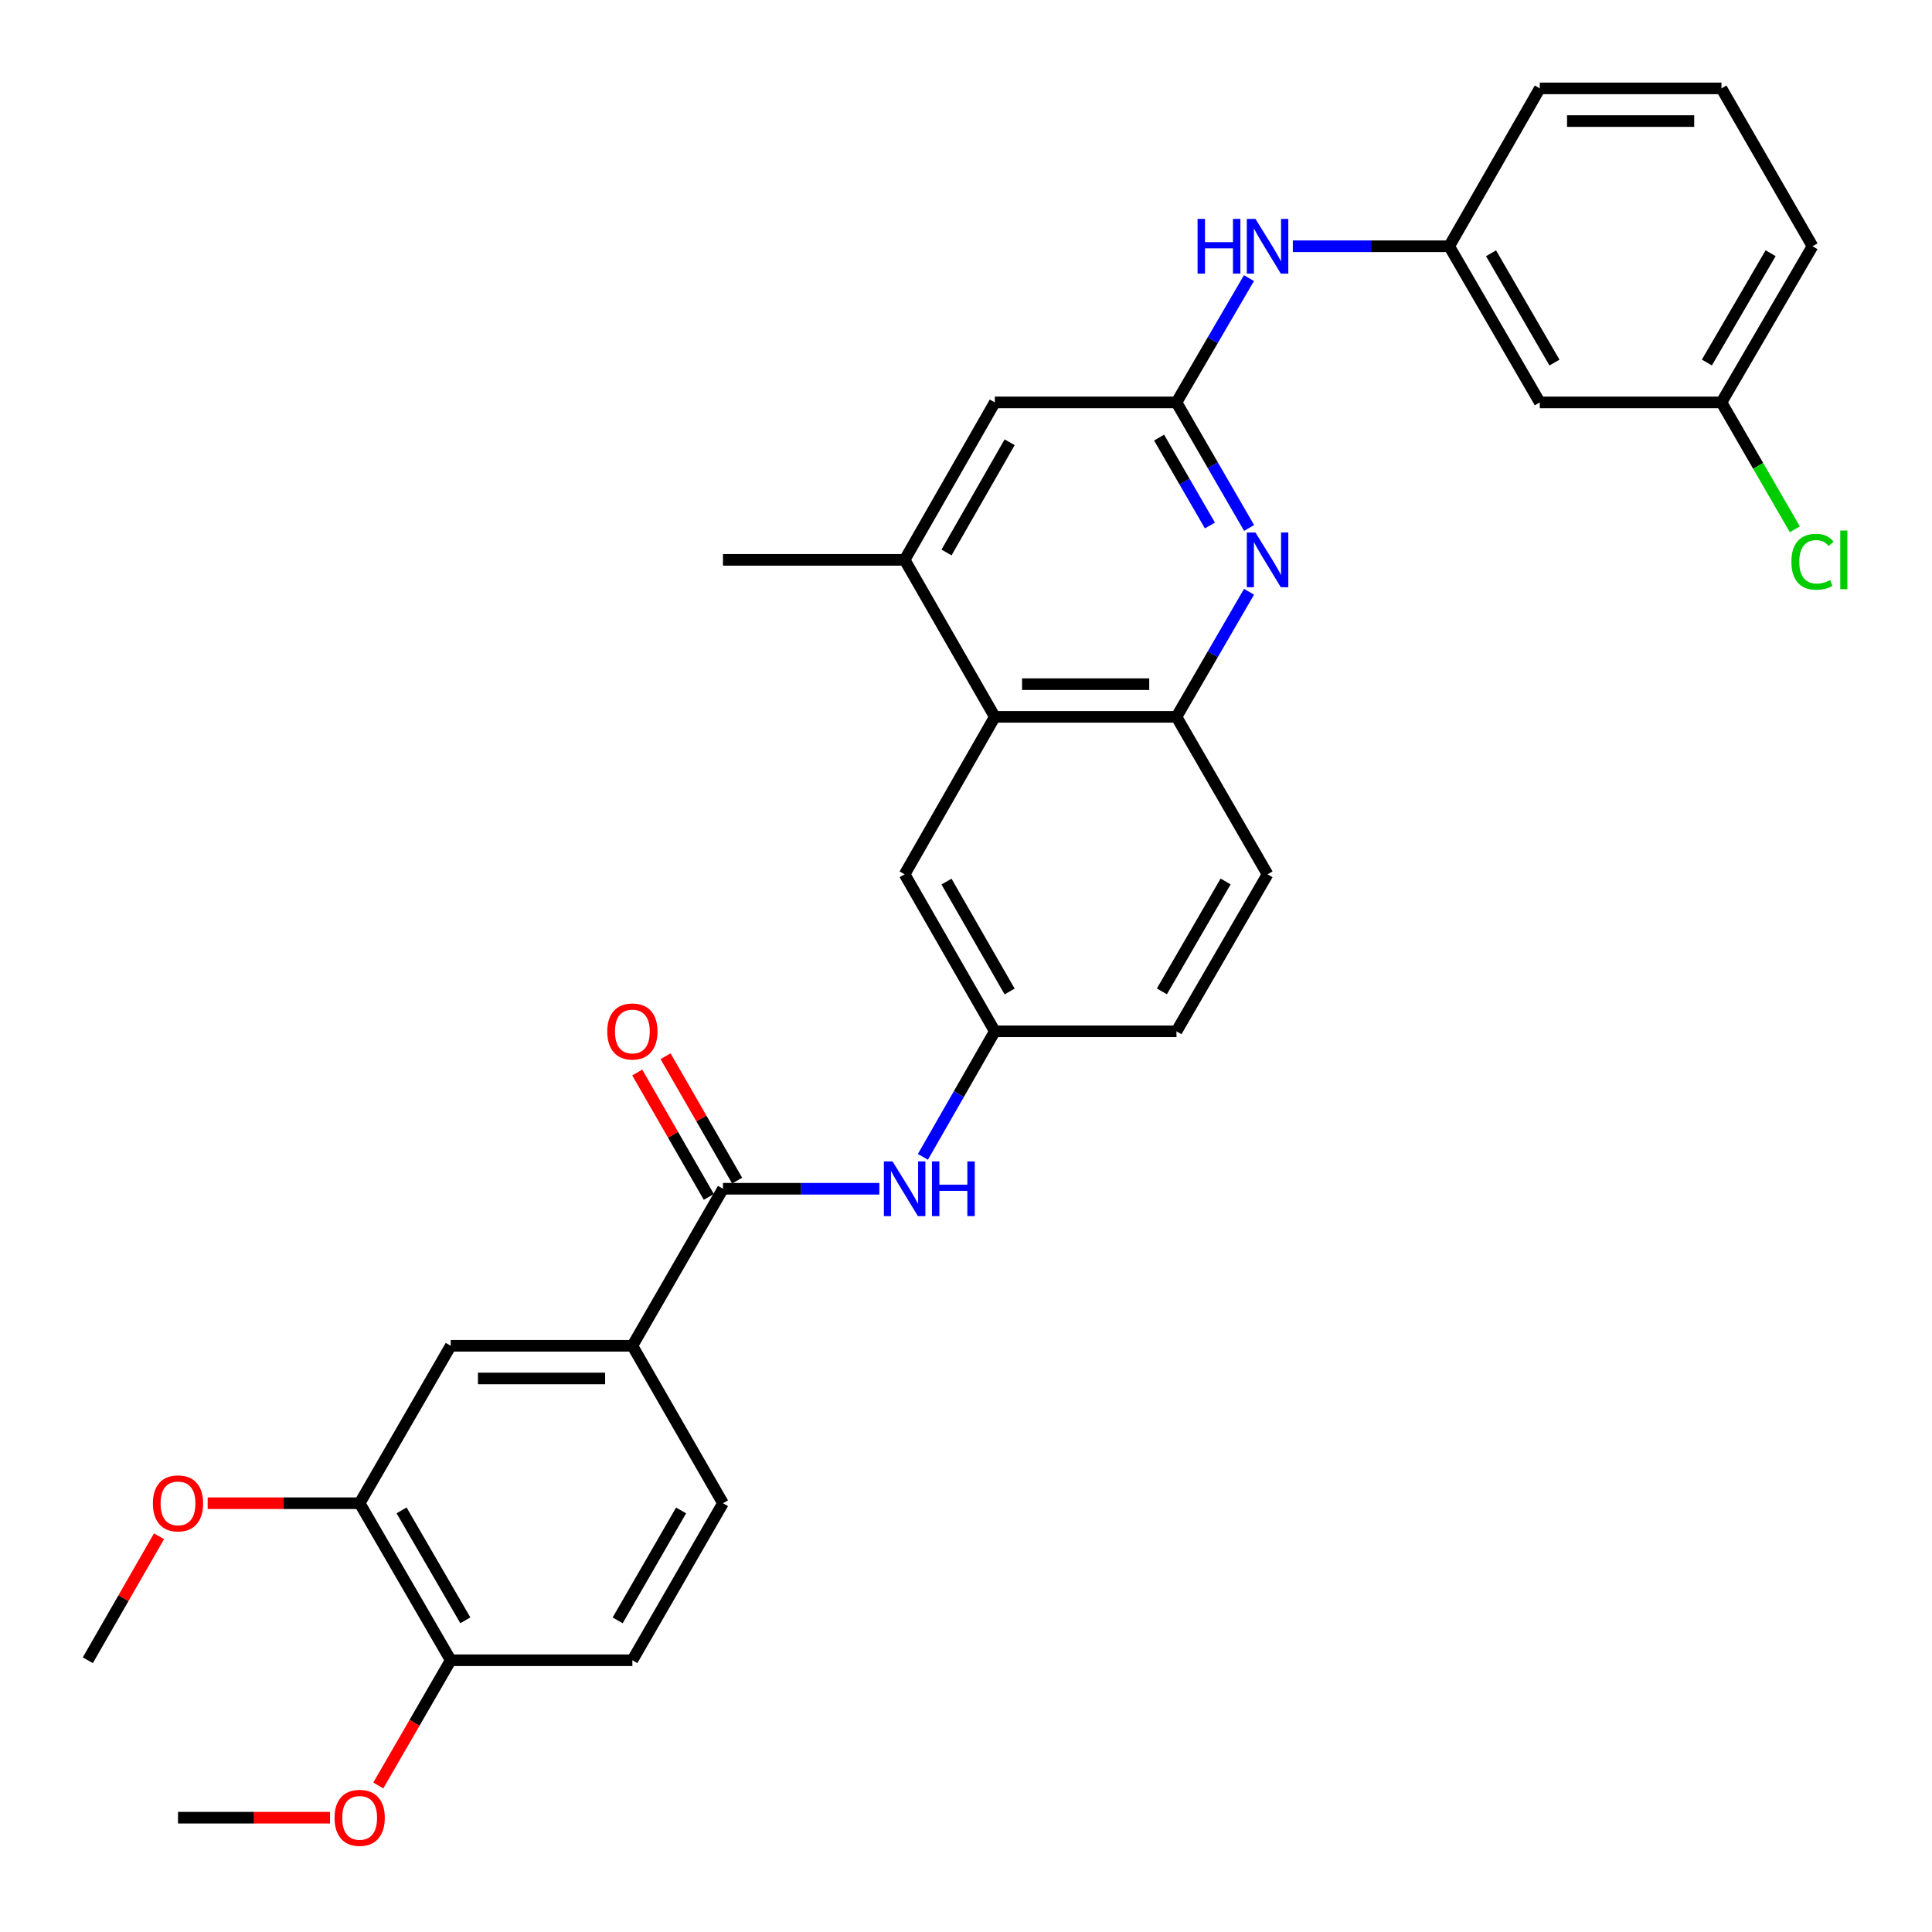 <?xml version='1.0' encoding='iso-8859-1'?>
<svg version='1.1' baseProfile='full'
              xmlns='http://www.w3.org/2000/svg'
                      xmlns:rdkit='http://www.rdkit.org/xml'
                      xmlns:xlink='http://www.w3.org/1999/xlink'
                  xml:space='preserve'
width='1000px' height='1000px' viewBox='0 0 1000 1000'>
<!-- END OF HEADER -->
<rect style='opacity:1.0;fill:#FFFFFF;stroke:none' width='1000' height='1000' x='0' y='0'> </rect>
<path class='bond-0' d='M 646.53,273.271 L 627.736,240.777' style='fill:none;fill-rule:evenodd;stroke:#0000FF;stroke-width:6px;stroke-linecap:butt;stroke-linejoin:miter;stroke-opacity:1' />
<path class='bond-0' d='M 627.736,240.777 L 608.942,208.284' style='fill:none;fill-rule:evenodd;stroke:#000000;stroke-width:6px;stroke-linecap:butt;stroke-linejoin:miter;stroke-opacity:1' />
<path class='bond-0' d='M 626.252,271.991 L 613.096,249.245' style='fill:none;fill-rule:evenodd;stroke:#0000FF;stroke-width:6px;stroke-linecap:butt;stroke-linejoin:miter;stroke-opacity:1' />
<path class='bond-0' d='M 613.096,249.245 L 599.94,226.5' style='fill:none;fill-rule:evenodd;stroke:#000000;stroke-width:6px;stroke-linecap:butt;stroke-linejoin:miter;stroke-opacity:1' />
<path class='bond-3' d='M 646.505,306.293 L 627.723,338.667' style='fill:none;fill-rule:evenodd;stroke:#0000FF;stroke-width:6px;stroke-linecap:butt;stroke-linejoin:miter;stroke-opacity:1' />
<path class='bond-3' d='M 627.723,338.667 L 608.942,371.041' style='fill:none;fill-rule:evenodd;stroke:#000000;stroke-width:6px;stroke-linecap:butt;stroke-linejoin:miter;stroke-opacity:1' />
<path class='bond-8' d='M 608.942,208.284 L 627.701,176.121' style='fill:none;fill-rule:evenodd;stroke:#000000;stroke-width:6px;stroke-linecap:butt;stroke-linejoin:miter;stroke-opacity:1' />
<path class='bond-8' d='M 627.701,176.121 L 646.459,143.959' style='fill:none;fill-rule:evenodd;stroke:#0000FF;stroke-width:6px;stroke-linecap:butt;stroke-linejoin:miter;stroke-opacity:1' />
<path class='bond-10' d='M 608.942,208.284 L 514.916,208.284' style='fill:none;fill-rule:evenodd;stroke:#000000;stroke-width:6px;stroke-linecap:butt;stroke-linejoin:miter;stroke-opacity:1' />
<path class='bond-1' d='M 374.211,615.3 L 414.679,615.3' style='fill:none;fill-rule:evenodd;stroke:#000000;stroke-width:6px;stroke-linecap:butt;stroke-linejoin:miter;stroke-opacity:1' />
<path class='bond-1' d='M 414.679,615.3 L 455.146,615.3' style='fill:none;fill-rule:evenodd;stroke:#0000FF;stroke-width:6px;stroke-linecap:butt;stroke-linejoin:miter;stroke-opacity:1' />
<path class='bond-5' d='M 374.211,615.3 L 327.316,696.575' style='fill:none;fill-rule:evenodd;stroke:#000000;stroke-width:6px;stroke-linecap:butt;stroke-linejoin:miter;stroke-opacity:1' />
<path class='bond-14' d='M 381.541,611.082 L 363.016,578.892' style='fill:none;fill-rule:evenodd;stroke:#000000;stroke-width:6px;stroke-linecap:butt;stroke-linejoin:miter;stroke-opacity:1' />
<path class='bond-14' d='M 363.016,578.892 L 344.492,546.701' style='fill:none;fill-rule:evenodd;stroke:#FF0000;stroke-width:6px;stroke-linecap:butt;stroke-linejoin:miter;stroke-opacity:1' />
<path class='bond-14' d='M 366.882,619.518 L 348.357,587.327' style='fill:none;fill-rule:evenodd;stroke:#000000;stroke-width:6px;stroke-linecap:butt;stroke-linejoin:miter;stroke-opacity:1' />
<path class='bond-14' d='M 348.357,587.327 L 329.833,555.137' style='fill:none;fill-rule:evenodd;stroke:#FF0000;stroke-width:6px;stroke-linecap:butt;stroke-linejoin:miter;stroke-opacity:1' />
<path class='bond-2' d='M 514.916,371.041 L 608.942,371.041' style='fill:none;fill-rule:evenodd;stroke:#000000;stroke-width:6px;stroke-linecap:butt;stroke-linejoin:miter;stroke-opacity:1' />
<path class='bond-2' d='M 529.02,354.129 L 594.838,354.129' style='fill:none;fill-rule:evenodd;stroke:#000000;stroke-width:6px;stroke-linecap:butt;stroke-linejoin:miter;stroke-opacity:1' />
<path class='bond-6' d='M 514.916,371.041 L 468.237,289.785' style='fill:none;fill-rule:evenodd;stroke:#000000;stroke-width:6px;stroke-linecap:butt;stroke-linejoin:miter;stroke-opacity:1' />
<path class='bond-12' d='M 514.916,371.041 L 468.237,452.542' style='fill:none;fill-rule:evenodd;stroke:#000000;stroke-width:6px;stroke-linecap:butt;stroke-linejoin:miter;stroke-opacity:1' />
<path class='bond-18' d='M 608.942,371.041 L 656.082,452.542' style='fill:none;fill-rule:evenodd;stroke:#000000;stroke-width:6px;stroke-linecap:butt;stroke-linejoin:miter;stroke-opacity:1' />
<path class='bond-4' d='M 477.693,598.792 L 496.305,566.3' style='fill:none;fill-rule:evenodd;stroke:#0000FF;stroke-width:6px;stroke-linecap:butt;stroke-linejoin:miter;stroke-opacity:1' />
<path class='bond-4' d='M 496.305,566.3 L 514.916,533.808' style='fill:none;fill-rule:evenodd;stroke:#000000;stroke-width:6px;stroke-linecap:butt;stroke-linejoin:miter;stroke-opacity:1' />
<path class='bond-7' d='M 327.316,696.575 L 233.29,696.575' style='fill:none;fill-rule:evenodd;stroke:#000000;stroke-width:6px;stroke-linecap:butt;stroke-linejoin:miter;stroke-opacity:1' />
<path class='bond-7' d='M 313.212,713.488 L 247.394,713.488' style='fill:none;fill-rule:evenodd;stroke:#000000;stroke-width:6px;stroke-linecap:butt;stroke-linejoin:miter;stroke-opacity:1' />
<path class='bond-17' d='M 327.316,696.575 L 374.211,778.067' style='fill:none;fill-rule:evenodd;stroke:#000000;stroke-width:6px;stroke-linecap:butt;stroke-linejoin:miter;stroke-opacity:1' />
<path class='bond-25' d='M 468.237,289.785 L 374.211,289.785' style='fill:none;fill-rule:evenodd;stroke:#000000;stroke-width:6px;stroke-linecap:butt;stroke-linejoin:miter;stroke-opacity:1' />
<path class='bond-31' d='M 468.237,289.785 L 514.916,208.284' style='fill:none;fill-rule:evenodd;stroke:#000000;stroke-width:6px;stroke-linecap:butt;stroke-linejoin:miter;stroke-opacity:1' />
<path class='bond-31' d='M 489.915,285.965 L 522.591,228.915' style='fill:none;fill-rule:evenodd;stroke:#000000;stroke-width:6px;stroke-linecap:butt;stroke-linejoin:miter;stroke-opacity:1' />
<path class='bond-9' d='M 233.29,696.575 L 186.16,778.067' style='fill:none;fill-rule:evenodd;stroke:#000000;stroke-width:6px;stroke-linecap:butt;stroke-linejoin:miter;stroke-opacity:1' />
<path class='bond-15' d='M 669.172,127.459 L 709.635,127.459' style='fill:none;fill-rule:evenodd;stroke:#0000FF;stroke-width:6px;stroke-linecap:butt;stroke-linejoin:miter;stroke-opacity:1' />
<path class='bond-15' d='M 709.635,127.459 L 750.098,127.459' style='fill:none;fill-rule:evenodd;stroke:#000000;stroke-width:6px;stroke-linecap:butt;stroke-linejoin:miter;stroke-opacity:1' />
<path class='bond-22' d='M 186.16,778.067 L 146.822,778.067' style='fill:none;fill-rule:evenodd;stroke:#000000;stroke-width:6px;stroke-linecap:butt;stroke-linejoin:miter;stroke-opacity:1' />
<path class='bond-22' d='M 146.822,778.067 L 107.485,778.067' style='fill:none;fill-rule:evenodd;stroke:#FF0000;stroke-width:6px;stroke-linecap:butt;stroke-linejoin:miter;stroke-opacity:1' />
<path class='bond-34' d='M 186.16,778.067 L 233.29,859.342' style='fill:none;fill-rule:evenodd;stroke:#000000;stroke-width:6px;stroke-linecap:butt;stroke-linejoin:miter;stroke-opacity:1' />
<path class='bond-34' d='M 207.86,781.774 L 240.851,838.667' style='fill:none;fill-rule:evenodd;stroke:#000000;stroke-width:6px;stroke-linecap:butt;stroke-linejoin:miter;stroke-opacity:1' />
<path class='bond-11' d='M 514.916,533.808 L 608.942,533.808' style='fill:none;fill-rule:evenodd;stroke:#000000;stroke-width:6px;stroke-linecap:butt;stroke-linejoin:miter;stroke-opacity:1' />
<path class='bond-32' d='M 514.916,533.808 L 468.237,452.542' style='fill:none;fill-rule:evenodd;stroke:#000000;stroke-width:6px;stroke-linecap:butt;stroke-linejoin:miter;stroke-opacity:1' />
<path class='bond-32' d='M 522.58,513.194 L 489.905,456.308' style='fill:none;fill-rule:evenodd;stroke:#000000;stroke-width:6px;stroke-linecap:butt;stroke-linejoin:miter;stroke-opacity:1' />
<path class='bond-13' d='M 233.29,859.342 L 327.316,859.342' style='fill:none;fill-rule:evenodd;stroke:#000000;stroke-width:6px;stroke-linecap:butt;stroke-linejoin:miter;stroke-opacity:1' />
<path class='bond-24' d='M 233.29,859.342 L 214.546,891.751' style='fill:none;fill-rule:evenodd;stroke:#000000;stroke-width:6px;stroke-linecap:butt;stroke-linejoin:miter;stroke-opacity:1' />
<path class='bond-24' d='M 214.546,891.751 L 195.803,924.16' style='fill:none;fill-rule:evenodd;stroke:#FF0000;stroke-width:6px;stroke-linecap:butt;stroke-linejoin:miter;stroke-opacity:1' />
<path class='bond-16' d='M 750.098,127.459 L 796.994,208.284' style='fill:none;fill-rule:evenodd;stroke:#000000;stroke-width:6px;stroke-linecap:butt;stroke-linejoin:miter;stroke-opacity:1' />
<path class='bond-16' d='M 771.761,131.095 L 804.588,187.672' style='fill:none;fill-rule:evenodd;stroke:#000000;stroke-width:6px;stroke-linecap:butt;stroke-linejoin:miter;stroke-opacity:1' />
<path class='bond-27' d='M 750.098,127.459 L 796.994,45.752' style='fill:none;fill-rule:evenodd;stroke:#000000;stroke-width:6px;stroke-linecap:butt;stroke-linejoin:miter;stroke-opacity:1' />
<path class='bond-20' d='M 796.994,208.284 L 891.02,208.284' style='fill:none;fill-rule:evenodd;stroke:#000000;stroke-width:6px;stroke-linecap:butt;stroke-linejoin:miter;stroke-opacity:1' />
<path class='bond-19' d='M 374.211,778.067 L 327.316,859.342' style='fill:none;fill-rule:evenodd;stroke:#000000;stroke-width:6px;stroke-linecap:butt;stroke-linejoin:miter;stroke-opacity:1' />
<path class='bond-19' d='M 352.528,781.806 L 319.701,838.698' style='fill:none;fill-rule:evenodd;stroke:#000000;stroke-width:6px;stroke-linecap:butt;stroke-linejoin:miter;stroke-opacity:1' />
<path class='bond-21' d='M 656.082,452.542 L 608.942,533.808' style='fill:none;fill-rule:evenodd;stroke:#000000;stroke-width:6px;stroke-linecap:butt;stroke-linejoin:miter;stroke-opacity:1' />
<path class='bond-21' d='M 634.381,456.246 L 601.383,513.132' style='fill:none;fill-rule:evenodd;stroke:#000000;stroke-width:6px;stroke-linecap:butt;stroke-linejoin:miter;stroke-opacity:1' />
<path class='bond-23' d='M 891.02,208.284 L 910.012,241.127' style='fill:none;fill-rule:evenodd;stroke:#000000;stroke-width:6px;stroke-linecap:butt;stroke-linejoin:miter;stroke-opacity:1' />
<path class='bond-23' d='M 910.012,241.127 L 929.005,273.971' style='fill:none;fill-rule:evenodd;stroke:#00CC00;stroke-width:6px;stroke-linecap:butt;stroke-linejoin:miter;stroke-opacity:1' />
<path class='bond-33' d='M 891.02,208.284 L 938.15,127.459' style='fill:none;fill-rule:evenodd;stroke:#000000;stroke-width:6px;stroke-linecap:butt;stroke-linejoin:miter;stroke-opacity:1' />
<path class='bond-33' d='M 883.479,187.641 L 916.47,131.064' style='fill:none;fill-rule:evenodd;stroke:#000000;stroke-width:6px;stroke-linecap:butt;stroke-linejoin:miter;stroke-opacity:1' />
<path class='bond-29' d='M 82.311,795.17 L 63.883,827.256' style='fill:none;fill-rule:evenodd;stroke:#FF0000;stroke-width:6px;stroke-linecap:butt;stroke-linejoin:miter;stroke-opacity:1' />
<path class='bond-29' d='M 63.883,827.256 L 45.455,859.342' style='fill:none;fill-rule:evenodd;stroke:#000000;stroke-width:6px;stroke-linecap:butt;stroke-linejoin:miter;stroke-opacity:1' />
<path class='bond-30' d='M 170.809,940.834 L 131.471,940.834' style='fill:none;fill-rule:evenodd;stroke:#FF0000;stroke-width:6px;stroke-linecap:butt;stroke-linejoin:miter;stroke-opacity:1' />
<path class='bond-30' d='M 131.471,940.834 L 92.134,940.834' style='fill:none;fill-rule:evenodd;stroke:#000000;stroke-width:6px;stroke-linecap:butt;stroke-linejoin:miter;stroke-opacity:1' />
<path class='bond-26' d='M 891.02,45.752 L 796.994,45.752' style='fill:none;fill-rule:evenodd;stroke:#000000;stroke-width:6px;stroke-linecap:butt;stroke-linejoin:miter;stroke-opacity:1' />
<path class='bond-26' d='M 876.916,62.665 L 811.098,62.665' style='fill:none;fill-rule:evenodd;stroke:#000000;stroke-width:6px;stroke-linecap:butt;stroke-linejoin:miter;stroke-opacity:1' />
<path class='bond-28' d='M 891.02,45.752 L 938.15,127.459' style='fill:none;fill-rule:evenodd;stroke:#000000;stroke-width:6px;stroke-linecap:butt;stroke-linejoin:miter;stroke-opacity:1' />
<path  class='atom-0' d='M 649.822 275.625
L 659.102 290.625
Q 660.022 292.105, 661.502 294.785
Q 662.982 297.465, 663.062 297.625
L 663.062 275.625
L 666.822 275.625
L 666.822 303.945
L 662.942 303.945
L 652.982 287.545
Q 651.822 285.625, 650.582 283.425
Q 649.382 281.225, 649.022 280.545
L 649.022 303.945
L 645.342 303.945
L 645.342 275.625
L 649.822 275.625
' fill='#0000FF'/>
<path  class='atom-5' d='M 461.977 601.14
L 471.257 616.14
Q 472.177 617.62, 473.657 620.3
Q 475.137 622.98, 475.217 623.14
L 475.217 601.14
L 478.977 601.14
L 478.977 629.46
L 475.097 629.46
L 465.137 613.06
Q 463.977 611.14, 462.737 608.94
Q 461.537 606.74, 461.177 606.06
L 461.177 629.46
L 457.497 629.46
L 457.497 601.14
L 461.977 601.14
' fill='#0000FF'/>
<path  class='atom-5' d='M 482.377 601.14
L 486.217 601.14
L 486.217 613.18
L 500.697 613.18
L 500.697 601.14
L 504.537 601.14
L 504.537 629.46
L 500.697 629.46
L 500.697 616.38
L 486.217 616.38
L 486.217 629.46
L 482.377 629.46
L 482.377 601.14
' fill='#0000FF'/>
<path  class='atom-9' d='M 619.862 113.299
L 623.702 113.299
L 623.702 125.339
L 638.182 125.339
L 638.182 113.299
L 642.022 113.299
L 642.022 141.619
L 638.182 141.619
L 638.182 128.539
L 623.702 128.539
L 623.702 141.619
L 619.862 141.619
L 619.862 113.299
' fill='#0000FF'/>
<path  class='atom-9' d='M 649.822 113.299
L 659.102 128.299
Q 660.022 129.779, 661.502 132.459
Q 662.982 135.139, 663.062 135.299
L 663.062 113.299
L 666.822 113.299
L 666.822 141.619
L 662.942 141.619
L 652.982 125.219
Q 651.822 123.299, 650.582 121.099
Q 649.382 118.899, 649.022 118.219
L 649.022 141.619
L 645.342 141.619
L 645.342 113.299
L 649.822 113.299
' fill='#0000FF'/>
<path  class='atom-15' d='M 314.316 533.888
Q 314.316 527.088, 317.676 523.288
Q 321.036 519.488, 327.316 519.488
Q 333.596 519.488, 336.956 523.288
Q 340.316 527.088, 340.316 533.888
Q 340.316 540.768, 336.916 544.688
Q 333.516 548.568, 327.316 548.568
Q 321.076 548.568, 317.676 544.688
Q 314.316 540.808, 314.316 533.888
M 327.316 545.368
Q 331.636 545.368, 333.956 542.488
Q 336.316 539.568, 336.316 533.888
Q 336.316 528.328, 333.956 525.528
Q 331.636 522.688, 327.316 522.688
Q 322.996 522.688, 320.636 525.488
Q 318.316 528.288, 318.316 533.888
Q 318.316 539.608, 320.636 542.488
Q 322.996 545.368, 327.316 545.368
' fill='#FF0000'/>
<path  class='atom-23' d='M 79.134 778.147
Q 79.134 771.347, 82.494 767.547
Q 85.854 763.747, 92.134 763.747
Q 98.414 763.747, 101.774 767.547
Q 105.134 771.347, 105.134 778.147
Q 105.134 785.027, 101.734 788.947
Q 98.334 792.827, 92.134 792.827
Q 85.894 792.827, 82.494 788.947
Q 79.134 785.067, 79.134 778.147
M 92.134 789.627
Q 96.454 789.627, 98.774 786.747
Q 101.134 783.827, 101.134 778.147
Q 101.134 772.587, 98.774 769.787
Q 96.454 766.947, 92.134 766.947
Q 87.814 766.947, 85.454 769.747
Q 83.134 772.547, 83.134 778.147
Q 83.134 783.867, 85.454 786.747
Q 87.814 789.627, 92.134 789.627
' fill='#FF0000'/>
<path  class='atom-24' d='M 927.23 290.765
Q 927.23 283.725, 930.51 280.045
Q 933.83 276.325, 940.11 276.325
Q 945.95 276.325, 949.07 280.445
L 946.43 282.605
Q 944.15 279.605, 940.11 279.605
Q 935.83 279.605, 933.55 282.485
Q 931.31 285.325, 931.31 290.765
Q 931.31 296.365, 933.63 299.245
Q 935.99 302.125, 940.55 302.125
Q 943.67 302.125, 947.31 300.245
L 948.43 303.245
Q 946.95 304.205, 944.71 304.765
Q 942.47 305.325, 939.99 305.325
Q 933.83 305.325, 930.51 301.565
Q 927.23 297.805, 927.23 290.765
' fill='#00CC00'/>
<path  class='atom-24' d='M 952.51 274.605
L 956.19 274.605
L 956.19 304.965
L 952.51 304.965
L 952.51 274.605
' fill='#00CC00'/>
<path  class='atom-25' d='M 173.16 940.914
Q 173.16 934.114, 176.52 930.314
Q 179.88 926.514, 186.16 926.514
Q 192.44 926.514, 195.8 930.314
Q 199.16 934.114, 199.16 940.914
Q 199.16 947.794, 195.76 951.714
Q 192.36 955.594, 186.16 955.594
Q 179.92 955.594, 176.52 951.714
Q 173.16 947.834, 173.16 940.914
M 186.16 952.394
Q 190.48 952.394, 192.8 949.514
Q 195.16 946.594, 195.16 940.914
Q 195.16 935.354, 192.8 932.554
Q 190.48 929.714, 186.16 929.714
Q 181.84 929.714, 179.48 932.514
Q 177.16 935.314, 177.16 940.914
Q 177.16 946.634, 179.48 949.514
Q 181.84 952.394, 186.16 952.394
' fill='#FF0000'/>
</svg>
